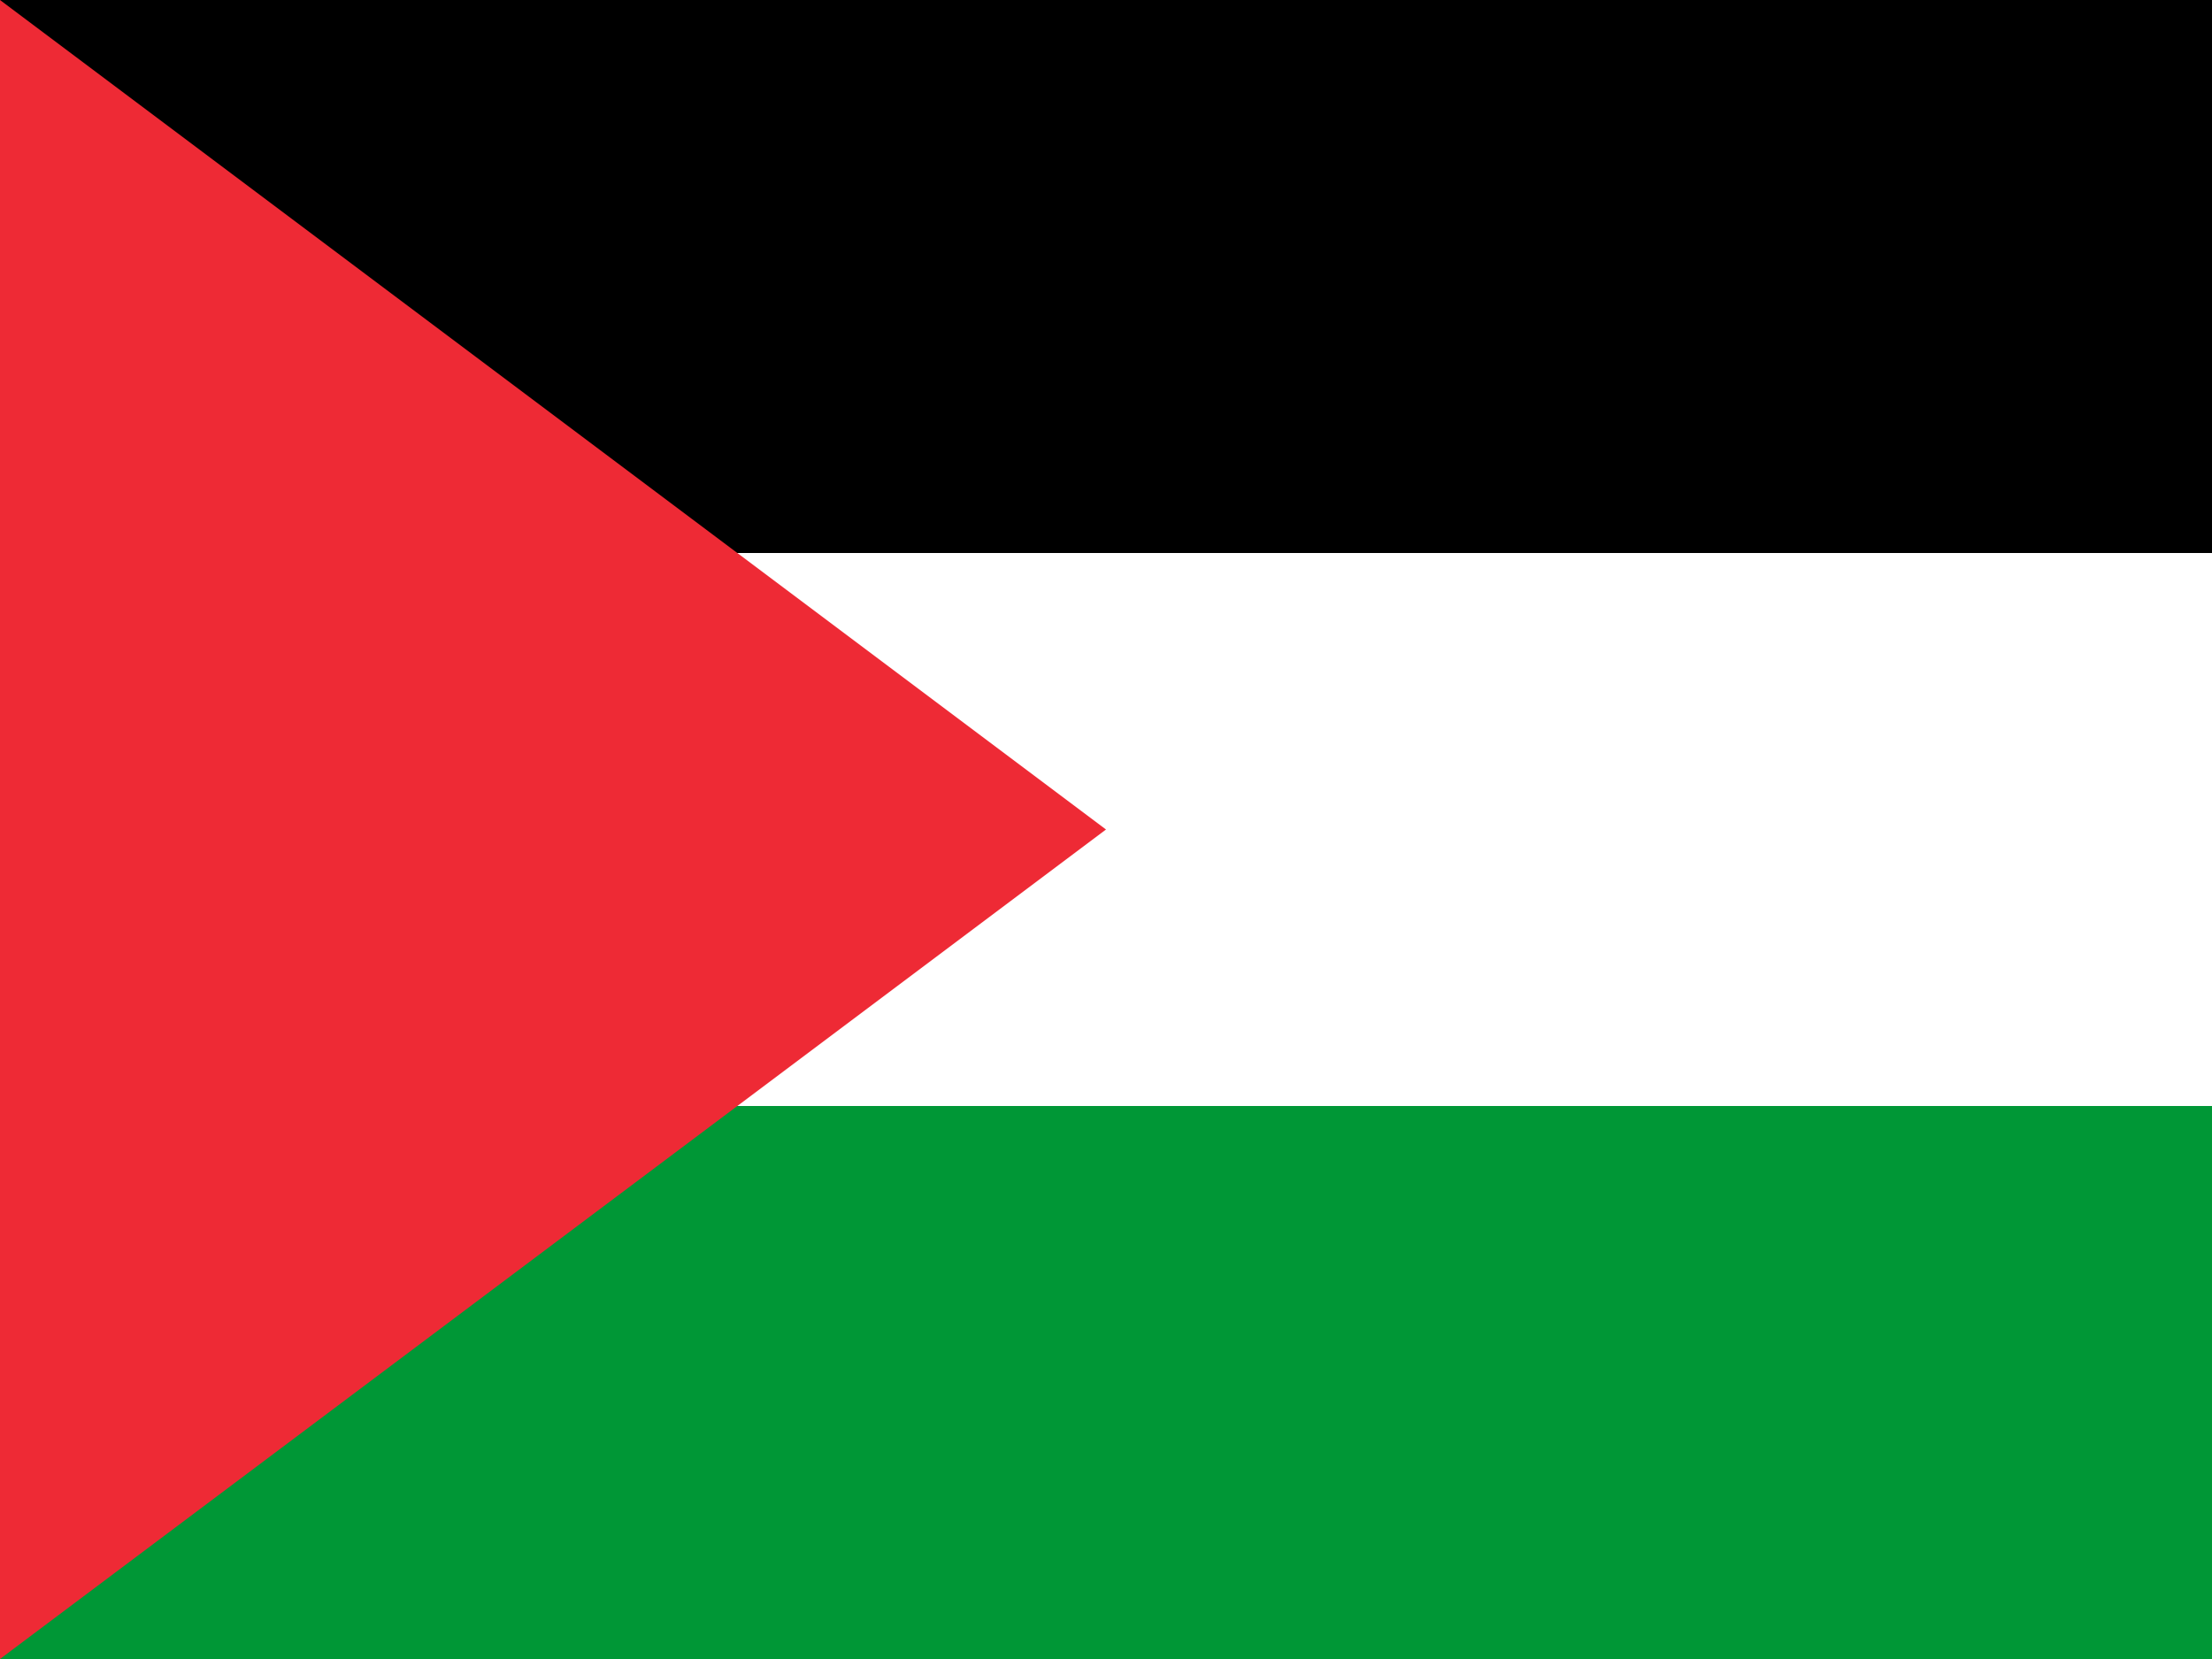 <?xml version="1.0" encoding="UTF-8"?>
<svg xmlns="http://www.w3.org/2000/svg" width="640px" height="480px" viewBox="0 0 640 480" version="1.1">
<g id="surface1">
<rect x="0" y="0" width="640" height="480" fill="#009736"/>
<path d="M 0 0 L 640 0 L 640 320 L 0 320 Z M 0 0 " fill="#fff"/>
<path d="M 0 0 L 640 0 L 640 160 L 0 160 Z M 0 0 " fill="#000000"/>
<path d="M 0 0 L 0 480 L 320 240 Z M 0 0 " fill="#EE2A35"/>

</g>
</svg>